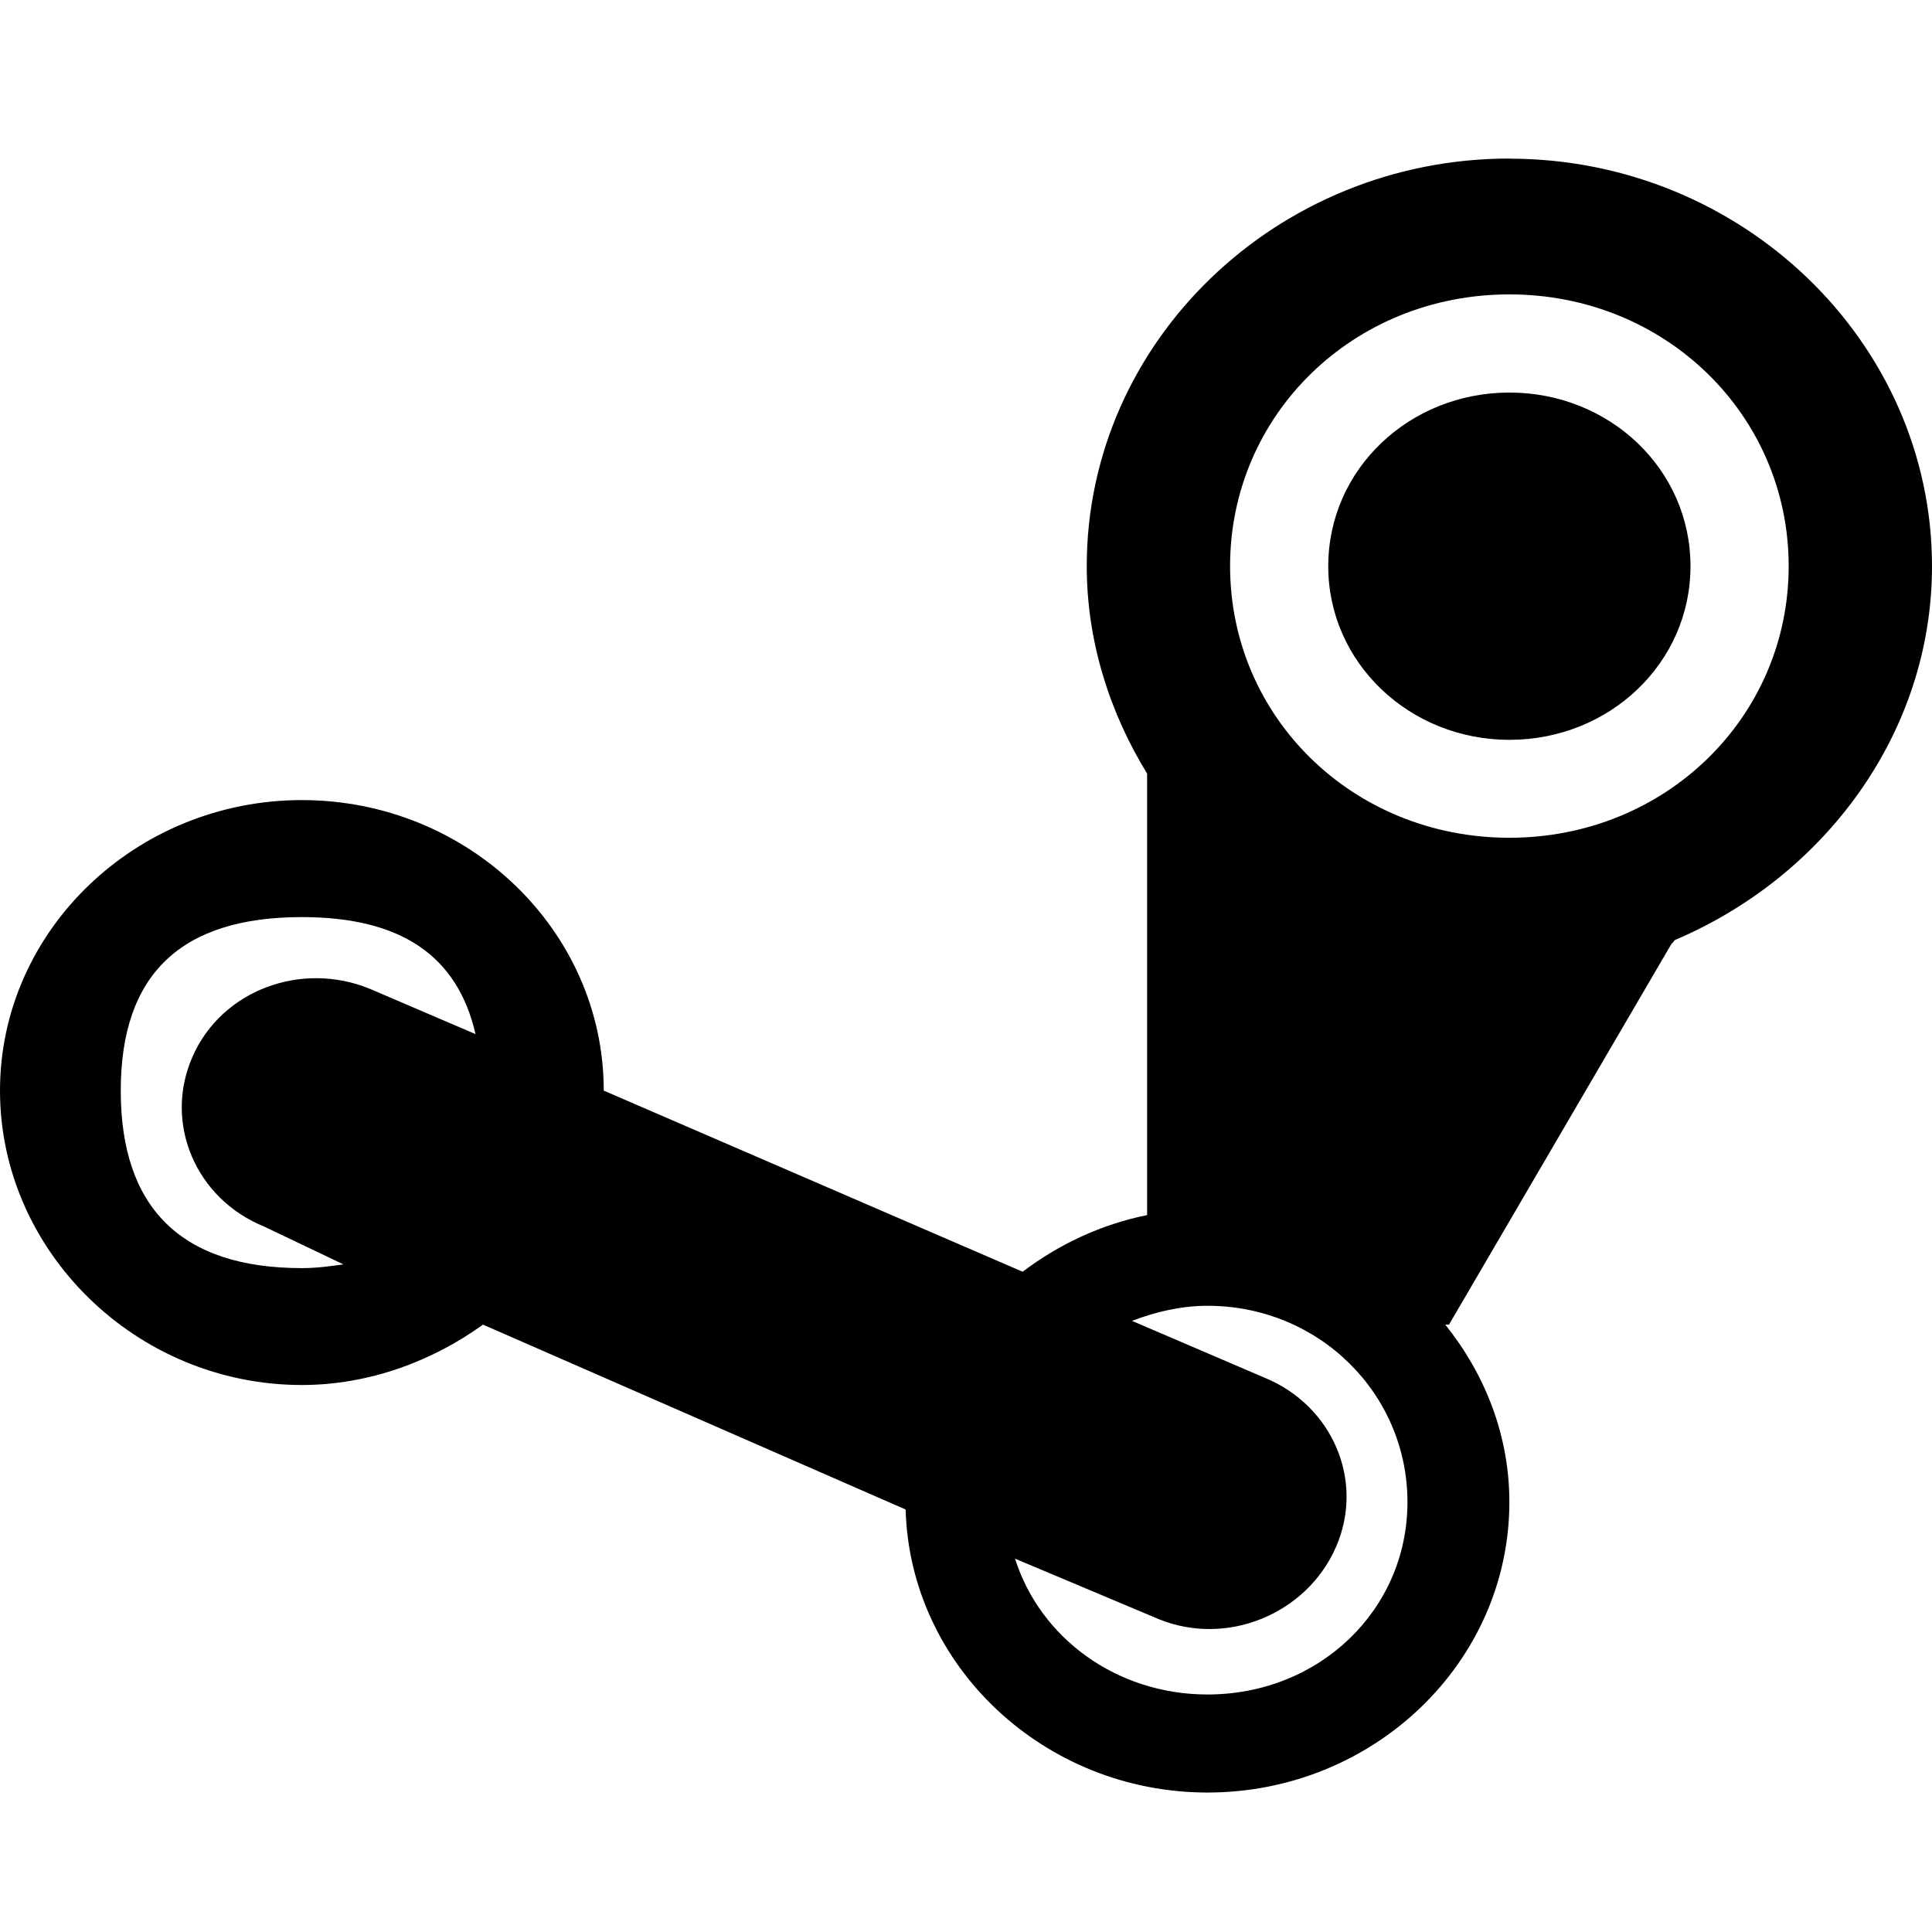 <svg xmlns="http://www.w3.org/2000/svg" viewBox="0 0 16 16">
 <g transform="translate(0,-1036.362)">
  <path d="m 12.5 1.313 c -1.925 0 -3.5 1.515 -3.5 3.375 c 0 0.624 0.19 1.214 0.5 1.719 l 0 3.656 c -0.381 0.076 -0.734 0.244 -1.031 0.469 l -3.469 -1.5 c 0 -1.327 -1.125 -2.406 -2.5 -2.406 c -1.372 0 -2.5 1.079 -2.5 2.406 c 0 1.329 1.127 2.438 2.5 2.438 c 0.557 0 1.083 -0.199 1.5 -0.5 l 3.5 1.531 c 0.036 1.299 1.15 2.344 2.5 2.344 c 1.375 0 2.5 -1.077 2.5 -2.406 c 0 -0.554 -0.203 -1.06 -0.531 -1.469 l 0.031 0 l 1.844 -3.156 c 0.013 -0.005 0.018 -0.026 0.031 -0.031 c 1.234 -0.525 2.125 -1.713 2.125 -3.094 c 0 -1.858 -1.577 -3.375 -3.5 -3.375 z m 0 1.125 c 1.293 0 2.313 1 2.313 2.25 c 0 1.252 -1.02 2.25 -2.313 2.25 c -1.295 0 -2.313 -0.998 -2.313 -2.25 c 0 -1.25 1.017 -2.25 2.313 -2.25 z m 0 0.813 c -0.827 0 -1.5 0.634 -1.5 1.438 c 0 0.8 0.673 1.438 1.5 1.438 c 0.83 0 1.5 -0.637 1.5 -1.438 c 0 -0.803 -0.67 -1.438 -1.5 -1.438 z m -10 4.344 c 0.821 0 1.289 0.32 1.438 0.969 l -0.875 -0.375 c -0.567 -0.233 -1.228 0.011 -1.469 0.563 c -0.241 0.548 0.026 1.176 0.594 1.406 l 0.656 0.313 c -0.11 0.015 -0.219 0.031 -0.344 0.031 c -1 0 -1.5 -0.5 -1.5 -1.469 c 0 -0.966 0.5 -1.438 1.5 -1.438 z m 7.5 3.219 c 0.926 0 1.656 0.731 1.656 1.625 c 0 0.894 -0.731 1.594 -1.656 1.594 c -0.752 0 -1.386 -0.467 -1.594 -1.125 l 1.188 0.5 c 0.567 0.233 1.228 -0.043 1.469 -0.594 c 0.241 -0.548 -0.026 -1.175 -0.594 -1.406 l -1.094 -0.469 c 0.192 -0.074 0.405 -0.125 0.625 -0.125 z" transform="translate(0,1036.362)" style="fill:replacecolour1;opacity:1;fill-opacity:1;stroke:none;fill-rule:nonzero"/>
 </g>
</svg>

